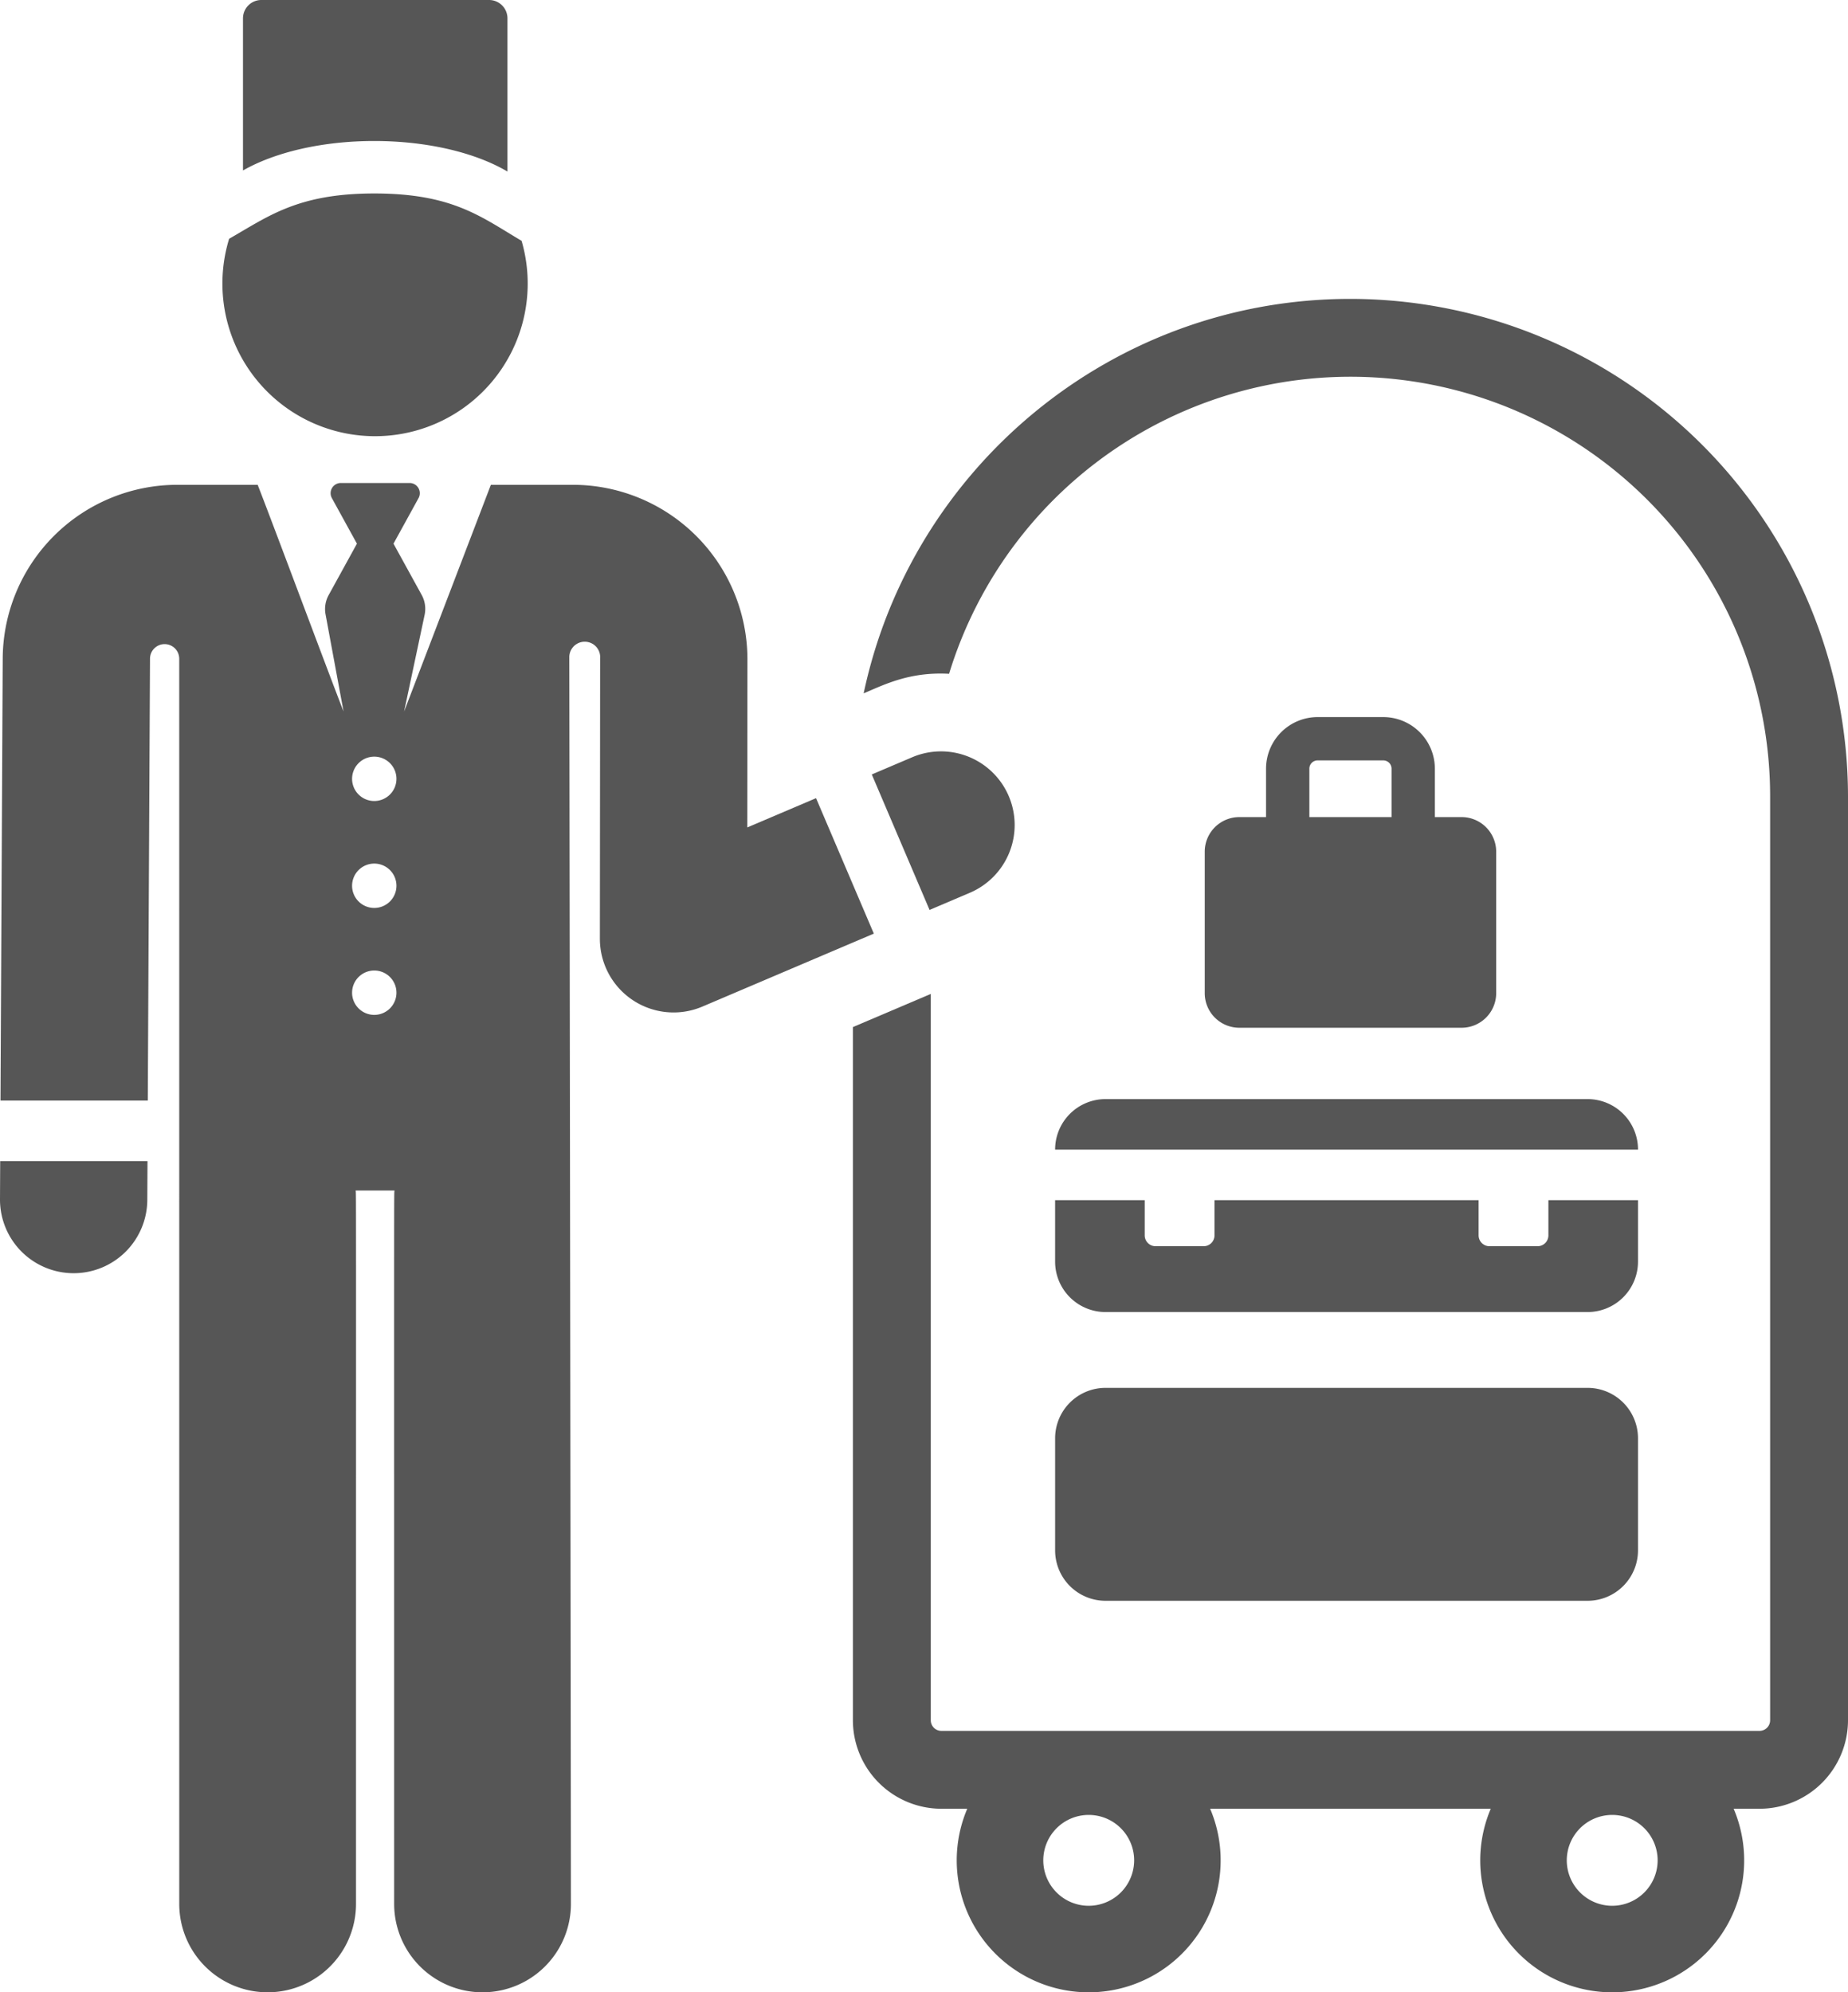 <svg xmlns="http://www.w3.org/2000/svg" width="474.881" height="512.001" viewBox="0 0 474.881 512.001">
  <g id="bellboy" transform="translate(-18.559)">
    <g id="Group_1814" data-name="Group 1814">
      <g id="Group_1813" data-name="Group 1813">
        <path id="Path_15153" data-name="Path 15153" d="M365.586,76.811c-61.424,0-112.863,43.54-125.092,101.377,5.407-2.3,11.854-5.576,21.948-5.031a107.847,107.847,0,0,1,210.988,31.51V442.09a2.729,2.729,0,0,1-2.726,2.726H260.466a2.728,2.728,0,0,1-2.725-2.726V255.429l-20.012,8.519V442.09a22.765,22.765,0,0,0,22.737,22.739h6.648a33.91,33.91,0,1,0,62.414,0h72.113a33.91,33.91,0,1,0,62.414,0H470.7A22.764,22.764,0,0,0,493.44,442.09V204.668A128,128,0,0,0,365.586,76.811ZM298.322,489.764A11.674,11.674,0,1,1,310,478.09,11.687,11.687,0,0,1,298.322,489.764Zm134.527,0a11.674,11.674,0,1,1,11.674-11.674A11.687,11.687,0,0,1,432.849,489.764Z" fill="#565656"/>
      </g>
    </g>
    <g id="Group_1816" data-name="Group 1816">
      <g id="Group_1815" data-name="Group 1815">
        <path id="Path_15154" data-name="Path 15154" d="M152.592,61.888c-10.432-6.159-17.7-12.169-37.858-12.169-19.695,0-27.236,5.9-37.295,11.643a39.225,39.225,0,1,0,75.153.526Z" fill="#565656"/>
      </g>
    </g>
    <g id="Group_1818" data-name="Group 1818">
      <g id="Group_1817" data-name="Group 1817">
        <path id="Path_15155" data-name="Path 15155" d="M18.608,298.395l-.049,9.788A18.923,18.923,0,0,0,37.388,327.2h.1a18.926,18.926,0,0,0,18.923-18.829l.05-9.977Z" fill="#565656"/>
      </g>
    </g>
    <g id="Group_1820" data-name="Group 1820">
      <g id="Group_1819" data-name="Group 1819">
        <path id="Path_15156" data-name="Path 15156" d="M277.784,204.607a18.925,18.925,0,0,0-24.824-10l-10.379,4.418,14.847,34.815,10.354-4.408A18.925,18.925,0,0,0,277.784,204.607Z" fill="#565656"/>
      </g>
    </g>
    <g id="Group_1822" data-name="Group 1822">
      <g id="Group_1821" data-name="Group 1821">
        <path id="Path_15157" data-name="Path 15157" d="M228.26,205.119l-17.677,7.524.04-43.379v-.112a44.883,44.883,0,0,0-44.784-44.56H144.7l-22.3,58.265,5.273-24.842a7.44,7.44,0,0,0-.758-5.127l-7.241-13.171,6.438-11.709a2.624,2.624,0,0,0-2.3-3.885h-17.67a2.623,2.623,0,0,0-2.3,3.885l6.438,11.709-7.269,13.22a7.434,7.434,0,0,0-.777,5.031l4.611,24.889c-4.221-10.828-17.83-47.394-22.069-58.265H64.042a44.881,44.881,0,0,0-44.784,44.56l-.571,113.679H56.536l.57-113.488c0-.029,0-.059,0-.088a3.754,3.754,0,0,1,7.508.064c0,29.478.008,151.363.008,319.972a22.71,22.71,0,1,0,45.42,0c0-194.524.044-181.621-.092-183.341h9.988c-.137,1.719-.092-11.178-.092,183.341a22.71,22.71,0,0,0,45.42,0c0-20.967-.4-315.863-.411-320.474a3.967,3.967,0,0,1,7.933,0c0,.157,0,.317-.012.481l-.066,71.957a18.937,18.937,0,0,0,26.336,17.43l44.063-18.755ZM114.735,260.814a5.7,5.7,0,1,1,5.7-5.7A5.7,5.7,0,0,1,114.735,260.814Zm0-27.482a5.7,5.7,0,1,1,5.7-5.7A5.7,5.7,0,0,1,114.735,233.332Zm0-27.481a5.7,5.7,0,1,1,5.7-5.7A5.705,5.705,0,0,1,114.735,205.851Z" fill="#565656"/>
      </g>
    </g>
    <g id="Group_1824" data-name="Group 1824">
      <g id="Group_1823" data-name="Group 1823">
        <path id="Path_15158" data-name="Path 15158" d="M144.241,0H85.716A4.717,4.717,0,0,0,81,4.717V43.808c8.116-4.631,20.214-7.571,33.735-7.571,13.793,0,26.109,3.057,34.225,7.849V4.717A4.718,4.718,0,0,0,144.241,0Z" fill="#565656"/>
      </g>
    </g>
    <g id="Group_1826" data-name="Group 1826">
      <g id="Group_1825" data-name="Group 1825">
        <path id="Path_15159" data-name="Path 15159" d="M426.514,356.664H302.654a12.96,12.96,0,0,0-12.961,12.961v28.8h0a12.961,12.961,0,0,0,12.961,12.961H426.514a12.961,12.961,0,0,0,12.961-12.961v-28.8A12.959,12.959,0,0,0,426.514,356.664Z" fill="#565656"/>
      </g>
    </g>
    <g id="Group_1828" data-name="Group 1828">
      <g id="Group_1827" data-name="Group 1827">
        <path id="Path_15160" data-name="Path 15160" d="M416.452,308.429v9.052a2.782,2.782,0,0,1-2.781,2.781H401.3a2.782,2.782,0,0,1-2.781-2.781v-9.052H330.65v9.052a2.782,2.782,0,0,1-2.781,2.781H315.5a2.782,2.782,0,0,1-2.781-2.781v-9.052H289.691v15.793h0a12.961,12.961,0,0,0,12.961,12.961H426.514a12.961,12.961,0,0,0,12.961-12.961V308.429Z" fill="#565656"/>
      </g>
    </g>
    <g id="Group_1830" data-name="Group 1830">
      <g id="Group_1829" data-name="Group 1829">
        <path id="Path_15161" data-name="Path 15161" d="M426.516,282.455H302.655a12.962,12.962,0,0,0-12.962,12.962v.024H439.478v-.024A12.963,12.963,0,0,0,426.516,282.455Z" fill="#565656"/>
      </g>
    </g>
    <g id="Group_1832" data-name="Group 1832">
      <g id="Group_1831" data-name="Group 1831">
        <path id="Path_15162" data-name="Path 15162" d="M394.14,209.985h-6.863V197.538a13.271,13.271,0,0,0-13.256-13.256h-16.87a13.272,13.272,0,0,0-13.257,13.256v12.447h-6.863a8.891,8.891,0,0,0-8.891,8.891V255.23a8.891,8.891,0,0,0,8.891,8.891h57.11a8.892,8.892,0,0,0,8.892-8.891V218.876A8.893,8.893,0,0,0,394.14,209.985Zm-17.994,0H355.025V197.538a2.128,2.128,0,0,1,2.126-2.126h16.87a2.127,2.127,0,0,1,2.125,2.126Z" fill="#565656"/>
      </g>
    </g>
  </g>
</svg>
